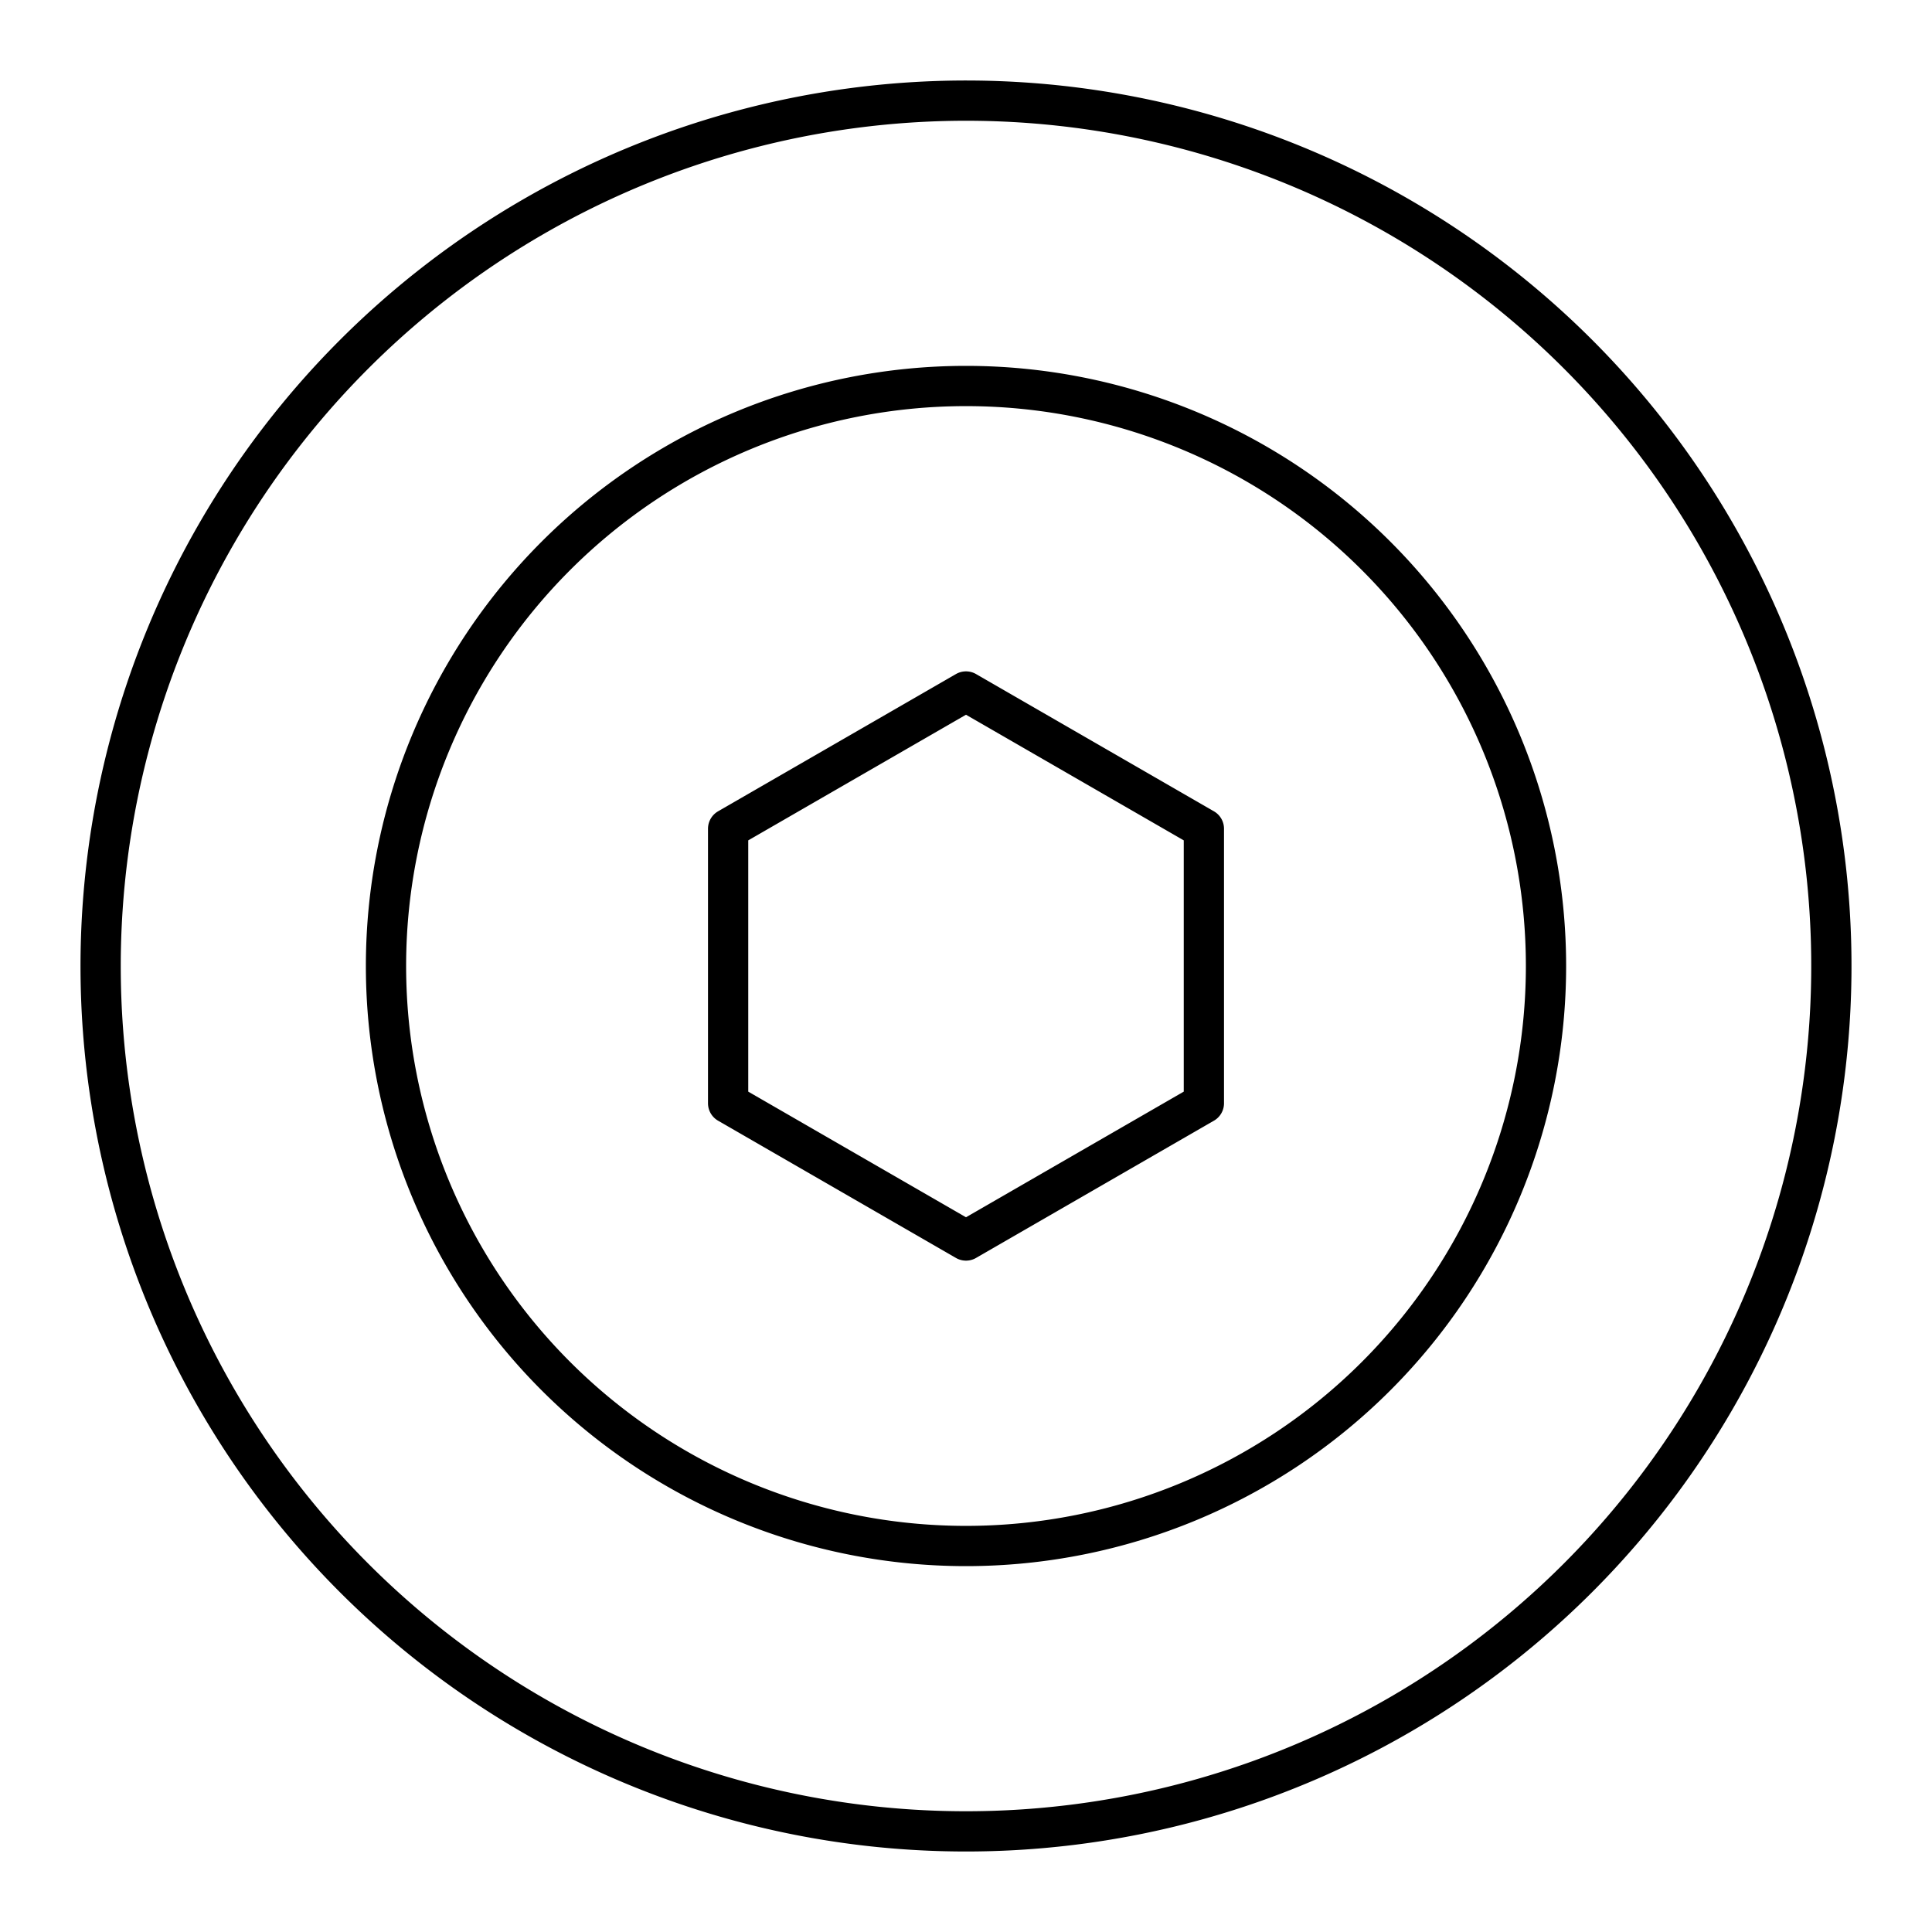 <?xml version="1.0" encoding="utf-8"?><!-- Uploaded to: SVG Repo, www.svgrepo.com, Generator: SVG Repo Mixer Tools -->
<svg width="800px" height="800px" viewBox="0 0 48 48" id="Layer_2" data-name="Layer 2" xmlns="http://www.w3.org/2000/svg"><defs><style>.cls-1{fill:none;stroke:#000000;stroke-linecap:round;stroke-linejoin:round;}</style></defs><path class="cls-1" d="M24,2.5A21.5,21.5,0,1,1,2.5,24,21.51,21.51,0,0,1,24,2.5Zm0,7.09A14.41,14.41,0,0,0,9.59,24h0A14.41,14.41,0,0,0,24,38.41h0A14.41,14.41,0,0,0,38.41,24h0A14.41,14.41,0,0,0,24,9.59Zm0,7.59,5.91,3.41v6.82L24,30.82l-5.91-3.41V20.59Z"/></svg>